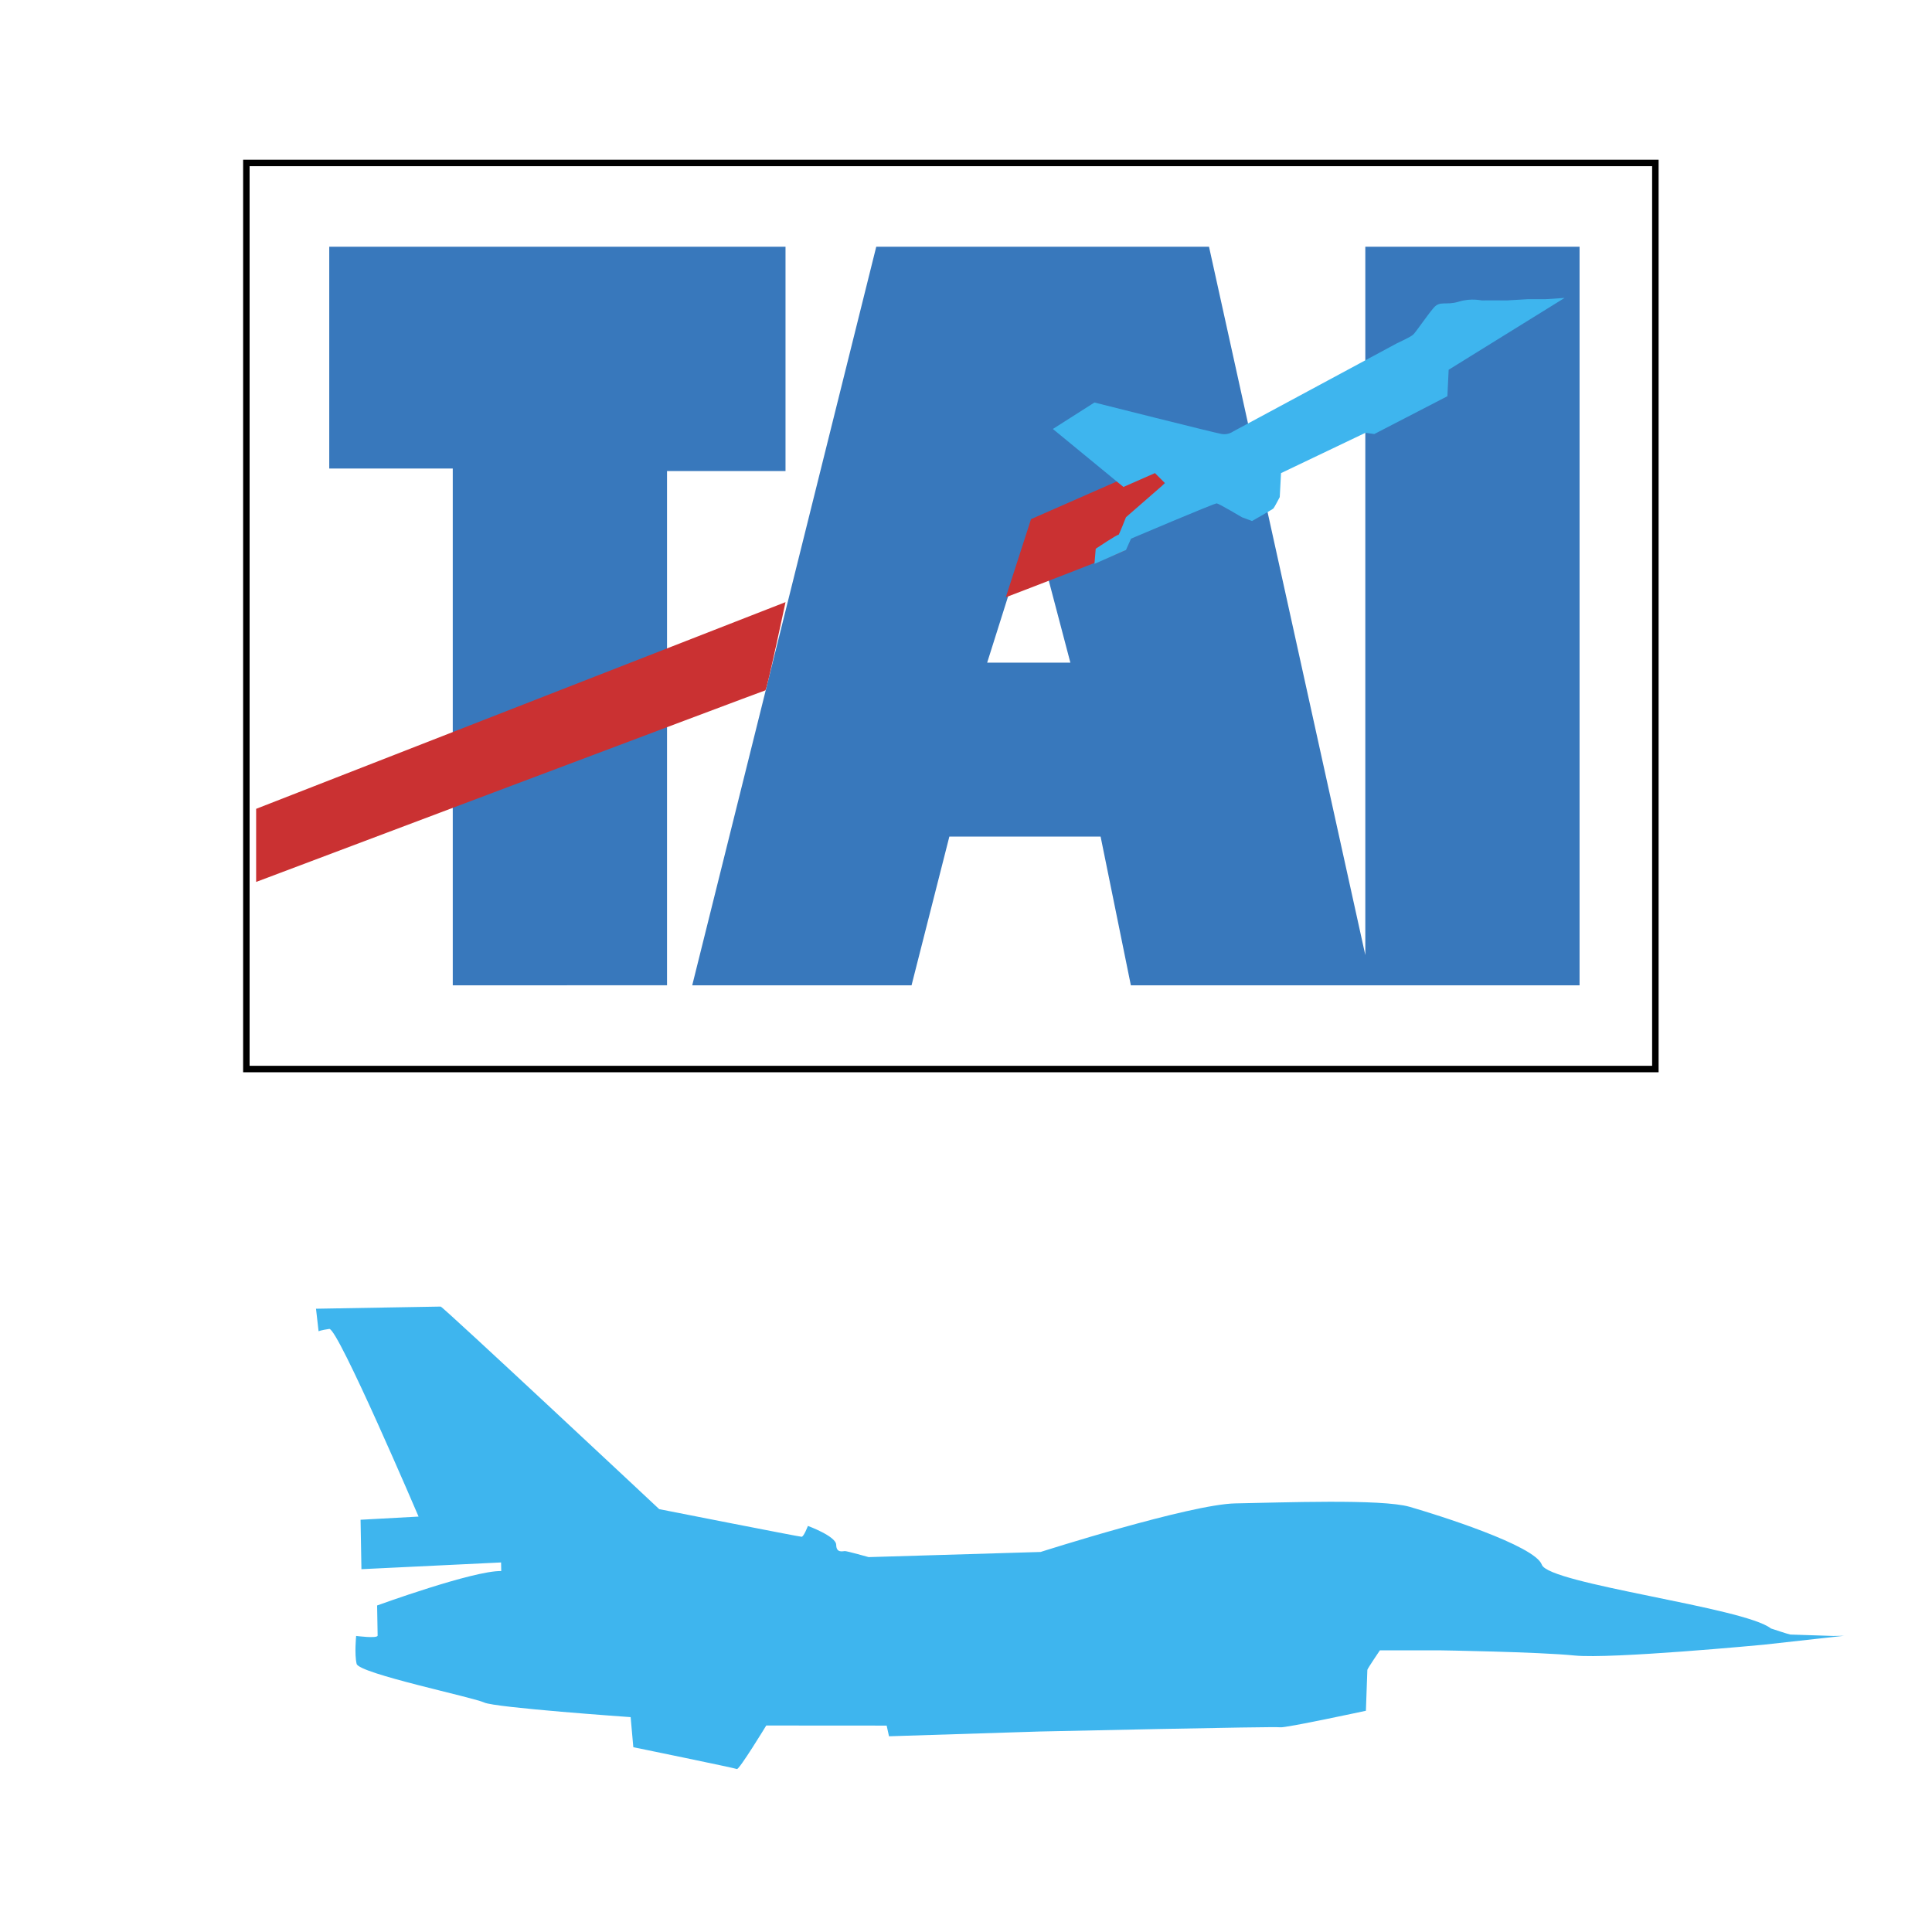 <svg xmlns="http://www.w3.org/2000/svg" width="2500" height="2500" viewBox="0 0 192.756 192.756"><path fill-rule="evenodd" clip-rule="evenodd" fill="#fff" d="M0 0h192.756v192.756H0V0z"/><path d="M31.528 130.572s12.225-.213 12.438-.215c.215-.006 21.806 20.211 21.806 20.211s13.992 2.762 14.208 2.756c.214-.004.625-1.082.625-1.082s2.807 1.023 2.822 1.881.655.631.869.629c.215-.004 2.37.602 2.37.602l17.154-.514s14.934-4.766 19.438-4.846c4.504-.076 14.58-.469 17.383.342 2.803.809 12.51 3.859 13.188 5.777s20.24 4.26 22.85 6.357c2.611 2.102 0 0 0 0s1.836.611 1.941.609c.107 0 4.295.141 4.295.141l1.072-.018-8.029.891s-15.207 1.445-18.861 1.078c-3.652-.365-13.416-.516-13.416-.516l-6.008-.002s-1.254 1.846-1.252 1.951c.002.107-.145 4.08-.145 4.08s-8.121 1.75-8.553 1.648c-.43-.1-24.02.422-24.02.422l-15.007.475-.234-1.066-12.013-.008s-2.712 4.447-2.928 4.342c-.216-.102-10.335-2.178-10.335-2.178l-.267-3s-13.531-.943-14.614-1.459c-1.082-.52-12.493-2.893-12.724-3.855-.231-.961-.049-2.787-.049-2.787s2.15.283 2.145-.039l-.052-3s9.592-3.492 12.383-3.436c2.79.059 0 0 0 0l-.015-.857-13.933.672-.086-4.932 5.787-.316s-8.051-18.844-8.908-18.723c-.856.123-1.068.234-1.068.234l-.257-2.249z" fill-rule="evenodd" clip-rule="evenodd" fill="#3eb5ee"/><path fill-rule="evenodd" clip-rule="evenodd" fill="#3878bc" d="M87.424 24.614l-18.36 73.689h21.881l3.773-14.838h15.089l3.019 14.838h44.768V24.614h-21.377v70.671l-15.594-70.671H87.424zM32.849 24.614h45.522v22.383H66.55v51.306H45.173l-.001-51.557H32.849V24.614z"/><path fill-rule="evenodd" clip-rule="evenodd" fill="#fff" d="M103.018 51.776L98.49 66.111h8.301l-3.773-14.335z"/><path d="M102.865 51.794l16.598-7.292s-6.764 6.897-7.266 10.417c-.021.153-11.848 4.671-11.848 4.671l2.516-7.796zM25.555 80.698L78.37 60.076s-1.858 8.782-2.012 8.802c-.154.019-50.804 19.113-50.804 19.113l.001-7.293z" fill-rule="evenodd" clip-rule="evenodd" fill="#ca3132"/><path d="M115.23 47.201l1.006 1.006-3.898 3.396s-.727 1.867-.754 1.76c-.029-.105-2.264 1.384-2.264 1.384l-.127 1.51 3.145-1.384.504-1.131s8.326-3.54 8.551-3.521c.223.021 2.514 1.384 2.514 1.384l1.006.377s2.039-1.151 2.139-1.257c.098-.107.629-1.132.629-1.132l.127-2.39 8.424-4.024.881.125 7.293-3.772.127-2.642 11.568-7.167-1.887.125h-1.76l-2.139.126s-2.236-.02-2.389 0c-.154.02-1.104-.27-2.391.125-1.285.396-1.857-.145-2.514.629-.656.773-1.734 2.369-2.012 2.641-.279.271-1.357.734-1.635.88-.279.144-16.35 8.802-16.35 8.802s-.473.358-1.131.251c-.656-.106-12.701-3.144-12.701-3.144l-4.148 2.641 7.041 5.785 3.145-1.383z" fill-rule="evenodd" clip-rule="evenodd" fill="#3eb5ee"/><path fill="none" stroke="#000" stroke-width=".645" stroke-miterlimit="2.613" d="M24.579 16.258h140.577v90.4H24.579v-90.4z"/></svg>